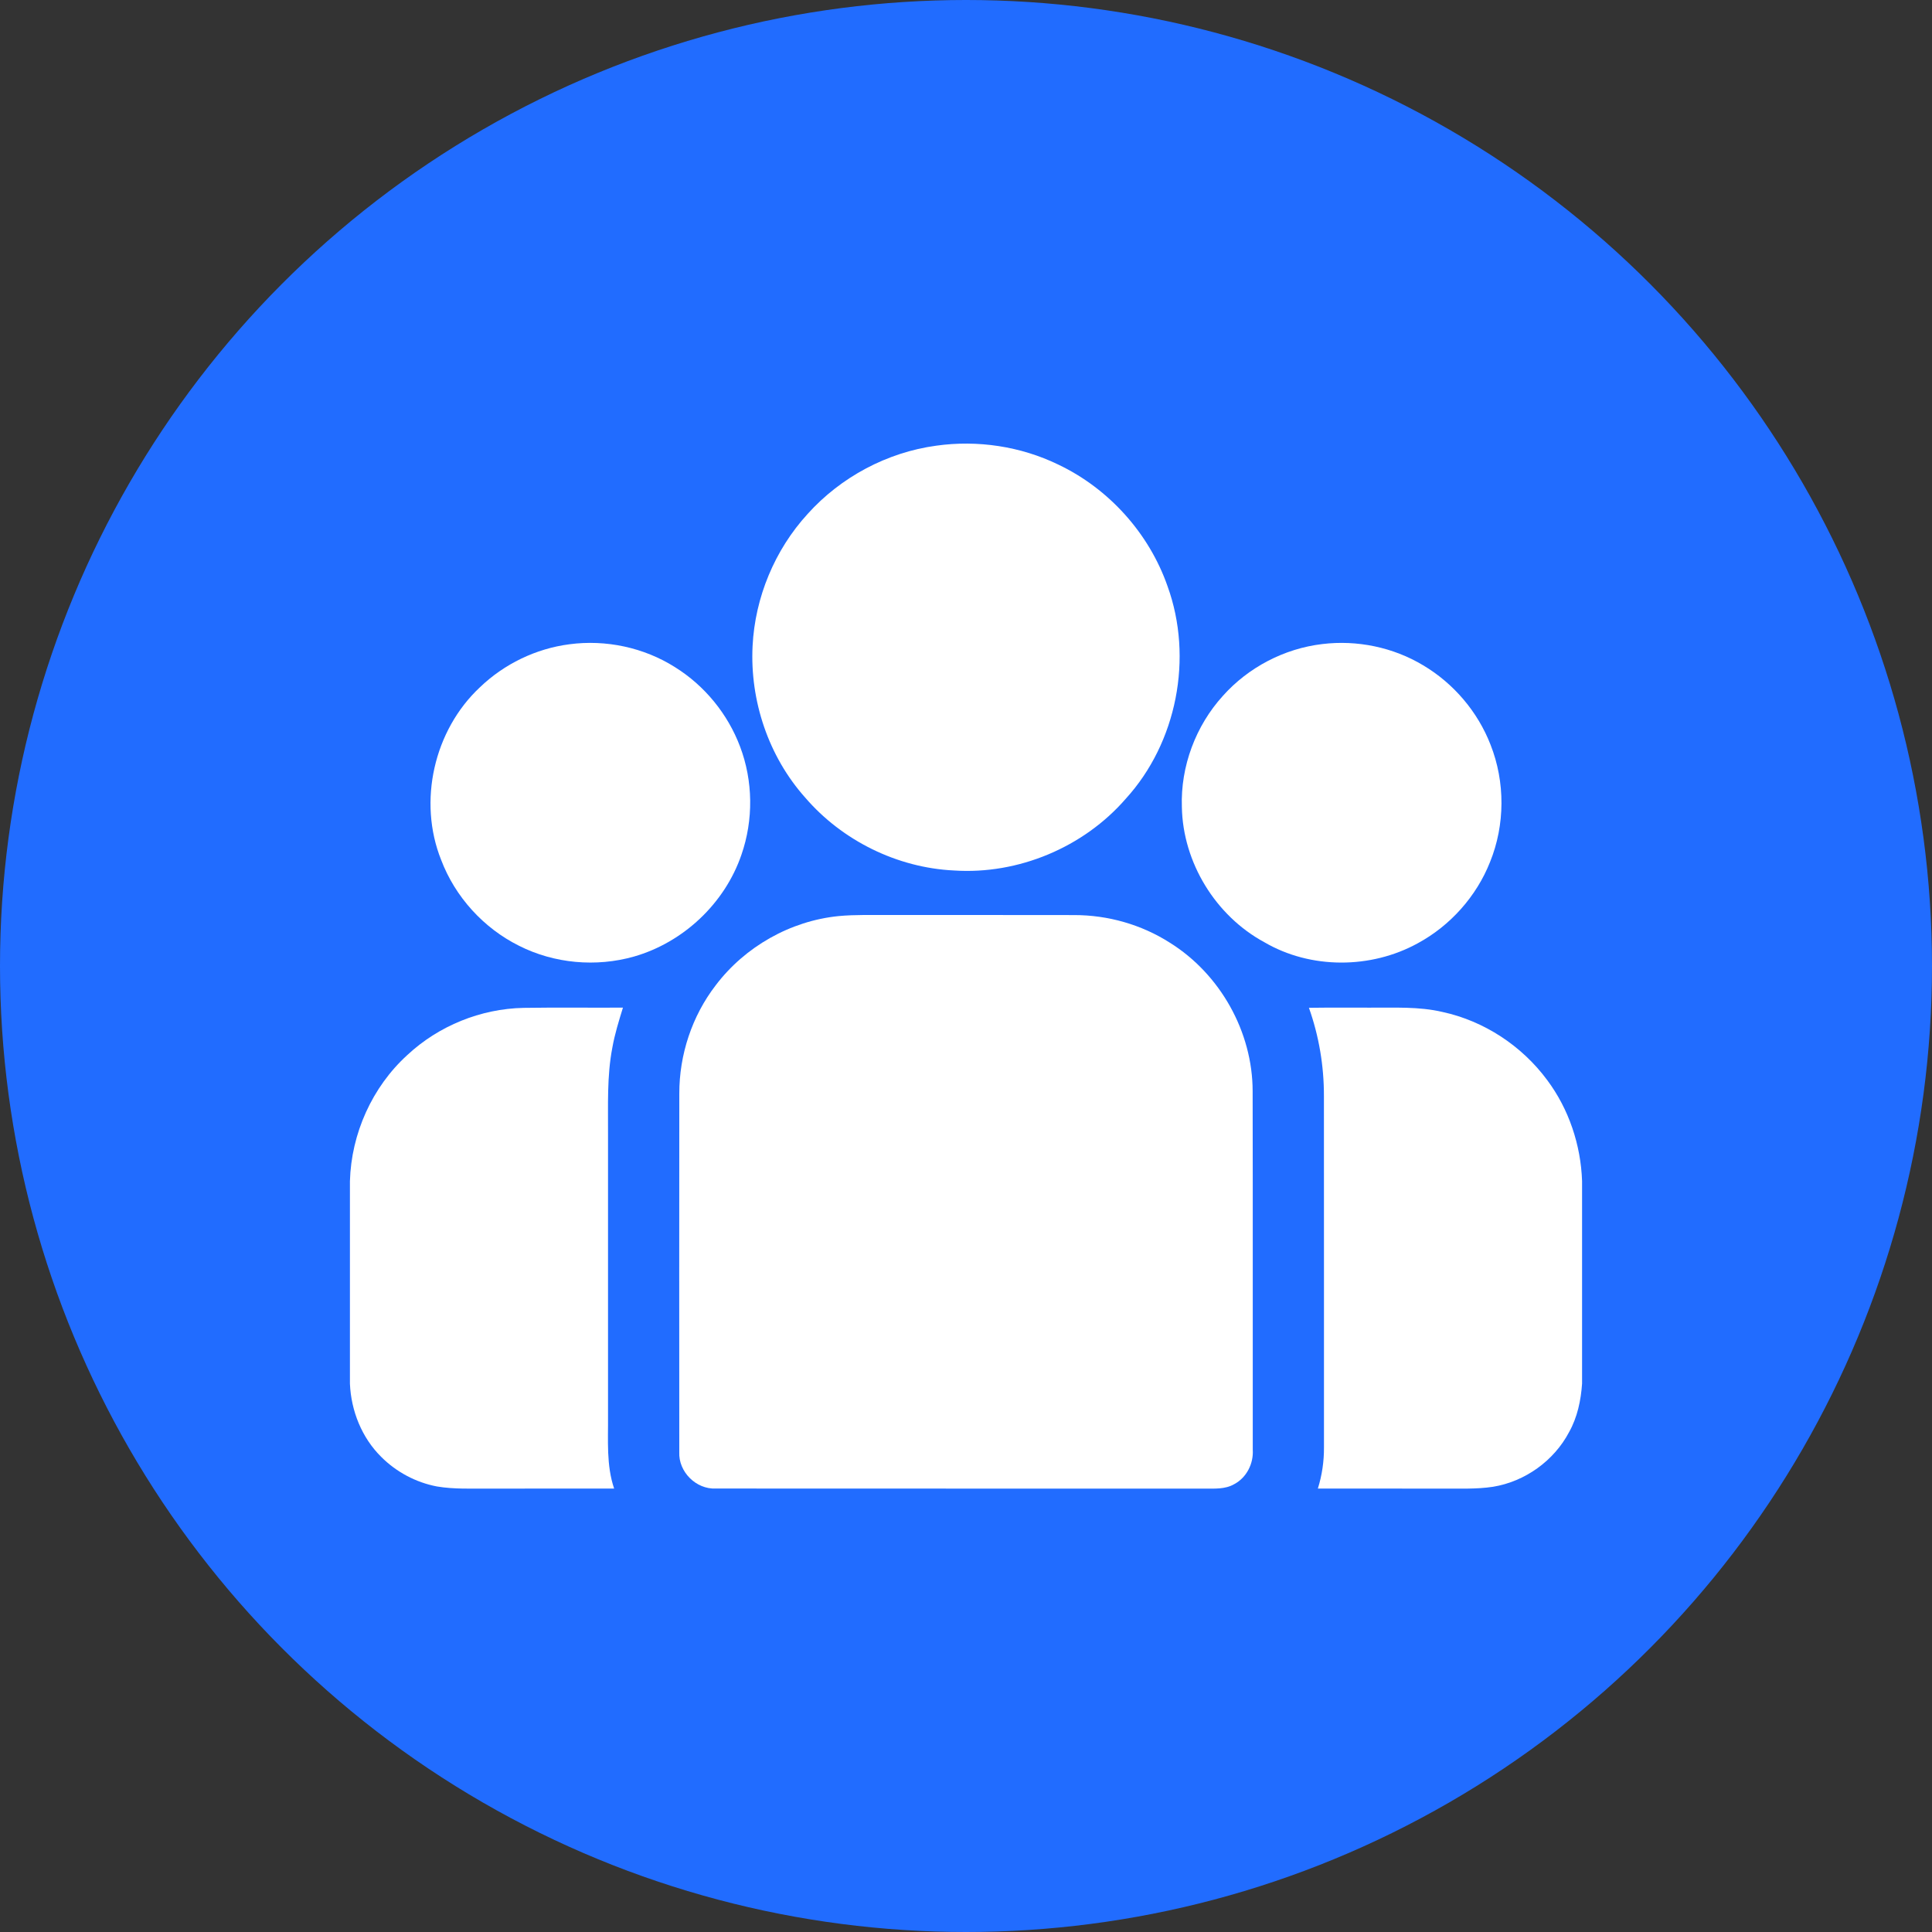 <?xml version="1.0" encoding="UTF-8"?> <svg xmlns="http://www.w3.org/2000/svg" width="784" height="784" viewBox="0 0 784 784" fill="none"><rect x="0" y="0" width="784" height="784" fill="#333333" stroke="none"/> <circle cx="392" cy="392" r="392" fill="#216CFF"></circle> <g clip-path="url(#clip0_559_56)"> <path d="M379.93 180.857C396.697 178.494 414.168 181.111 429.422 188.514C449.959 198.26 466.316 216.443 473.797 237.918C484.285 266.912 477.605 301.336 456.824 324.139C439.715 343.855 413.191 354.969 387.127 353.24C364.109 352.146 341.785 341.141 326.765 323.68C311.883 307.029 304.275 284.373 305.398 262.117C306.385 242.41 314.392 223.133 327.722 208.572C341.16 193.611 359.978 183.553 379.93 180.857Z" fill="white"></path> <path d="M231.062 261.443C245.848 259.471 261.297 262.742 273.904 270.731C285.916 278.201 295.33 289.715 300.31 302.947C305.613 316.912 305.779 332.723 300.877 346.834C294.139 366.58 277.303 382.43 257.254 388.172C241.902 392.527 224.91 391.014 210.652 383.807C196.267 376.658 184.715 363.982 179.021 348.963C169.519 325.232 176.082 296.336 194.734 278.914C204.588 269.432 217.498 263.191 231.062 261.443Z" fill="white"></path> <path d="M536.59 261.356C550.691 259.637 565.35 262.654 577.527 269.988C589.871 277.313 599.686 288.846 604.871 302.244C610.828 317.342 610.77 334.725 604.666 349.774C599.129 363.768 588.514 375.652 575.281 382.801C556.307 393.231 531.834 393.338 513.074 382.352C493.289 371.658 479.979 349.969 479.598 327.44C479.041 311.004 485.213 294.51 496.268 282.352C506.59 270.789 521.189 263.172 536.59 261.356Z" fill="white"></path> <path d="M340.281 371.746C347.088 371.102 353.934 371.356 360.76 371.307C385.818 371.326 410.877 371.277 435.945 371.336C449.559 371.326 463.182 375.174 474.676 382.518C495.125 395.242 508.309 418.709 508.318 442.82C508.426 491.307 508.328 539.793 508.367 588.289C508.738 593.904 505.848 599.647 500.809 602.283C497.117 604.412 492.732 604.051 488.641 604.08C422.586 604.041 356.521 604.1 290.457 604.041C282.469 604.422 275.281 597.254 275.652 589.266C275.623 540.77 275.613 492.274 275.662 443.787C275.623 428.035 280.809 412.303 290.438 399.822C302.283 384.158 320.73 373.709 340.281 371.746Z" fill="white"></path> <path d="M165.34 428.084C178.025 416.267 195.086 409.344 212.43 408.992C225.877 408.777 239.334 408.972 252.791 408.894C251.141 414.256 249.461 419.627 248.484 425.154C246.248 436.756 246.805 448.611 246.736 460.349C246.736 498.445 246.736 536.531 246.736 574.627C246.824 584.471 245.994 594.578 249.217 604.06C232.352 604.07 215.496 604.07 198.641 604.07C191.521 604.021 184.344 604.392 177.293 603.201C168.797 601.58 160.848 597.351 154.734 591.238C146.824 583.435 142.469 572.527 142 561.492V479.324C142.537 460.027 151.023 441.082 165.34 428.084Z" fill="white"></path> <path d="M531.16 408.963C539.461 408.836 547.771 408.934 556.072 408.904C565.848 408.973 575.76 408.397 585.35 410.652C602.264 414.305 617.586 424.412 627.85 438.299C636.648 450.086 641.502 464.627 642 479.295V561.492C641.531 568.289 640.096 575.135 636.736 581.131C630.613 592.772 618.846 601.209 605.877 603.328C599.08 604.363 592.205 604.022 585.359 604.07C568.504 604.07 551.639 604.07 534.783 604.061C536.473 598.651 537.303 592.996 537.264 587.322C537.254 539.793 537.283 492.264 537.244 444.735C537.273 432.567 535.232 420.428 531.16 408.963Z" fill="white"></path> </g> <defs> <clipPath id="clip0_559_56"> <rect width="500" height="500" fill="white" transform="translate(142 142)"></rect> </clipPath> </defs> </svg> 